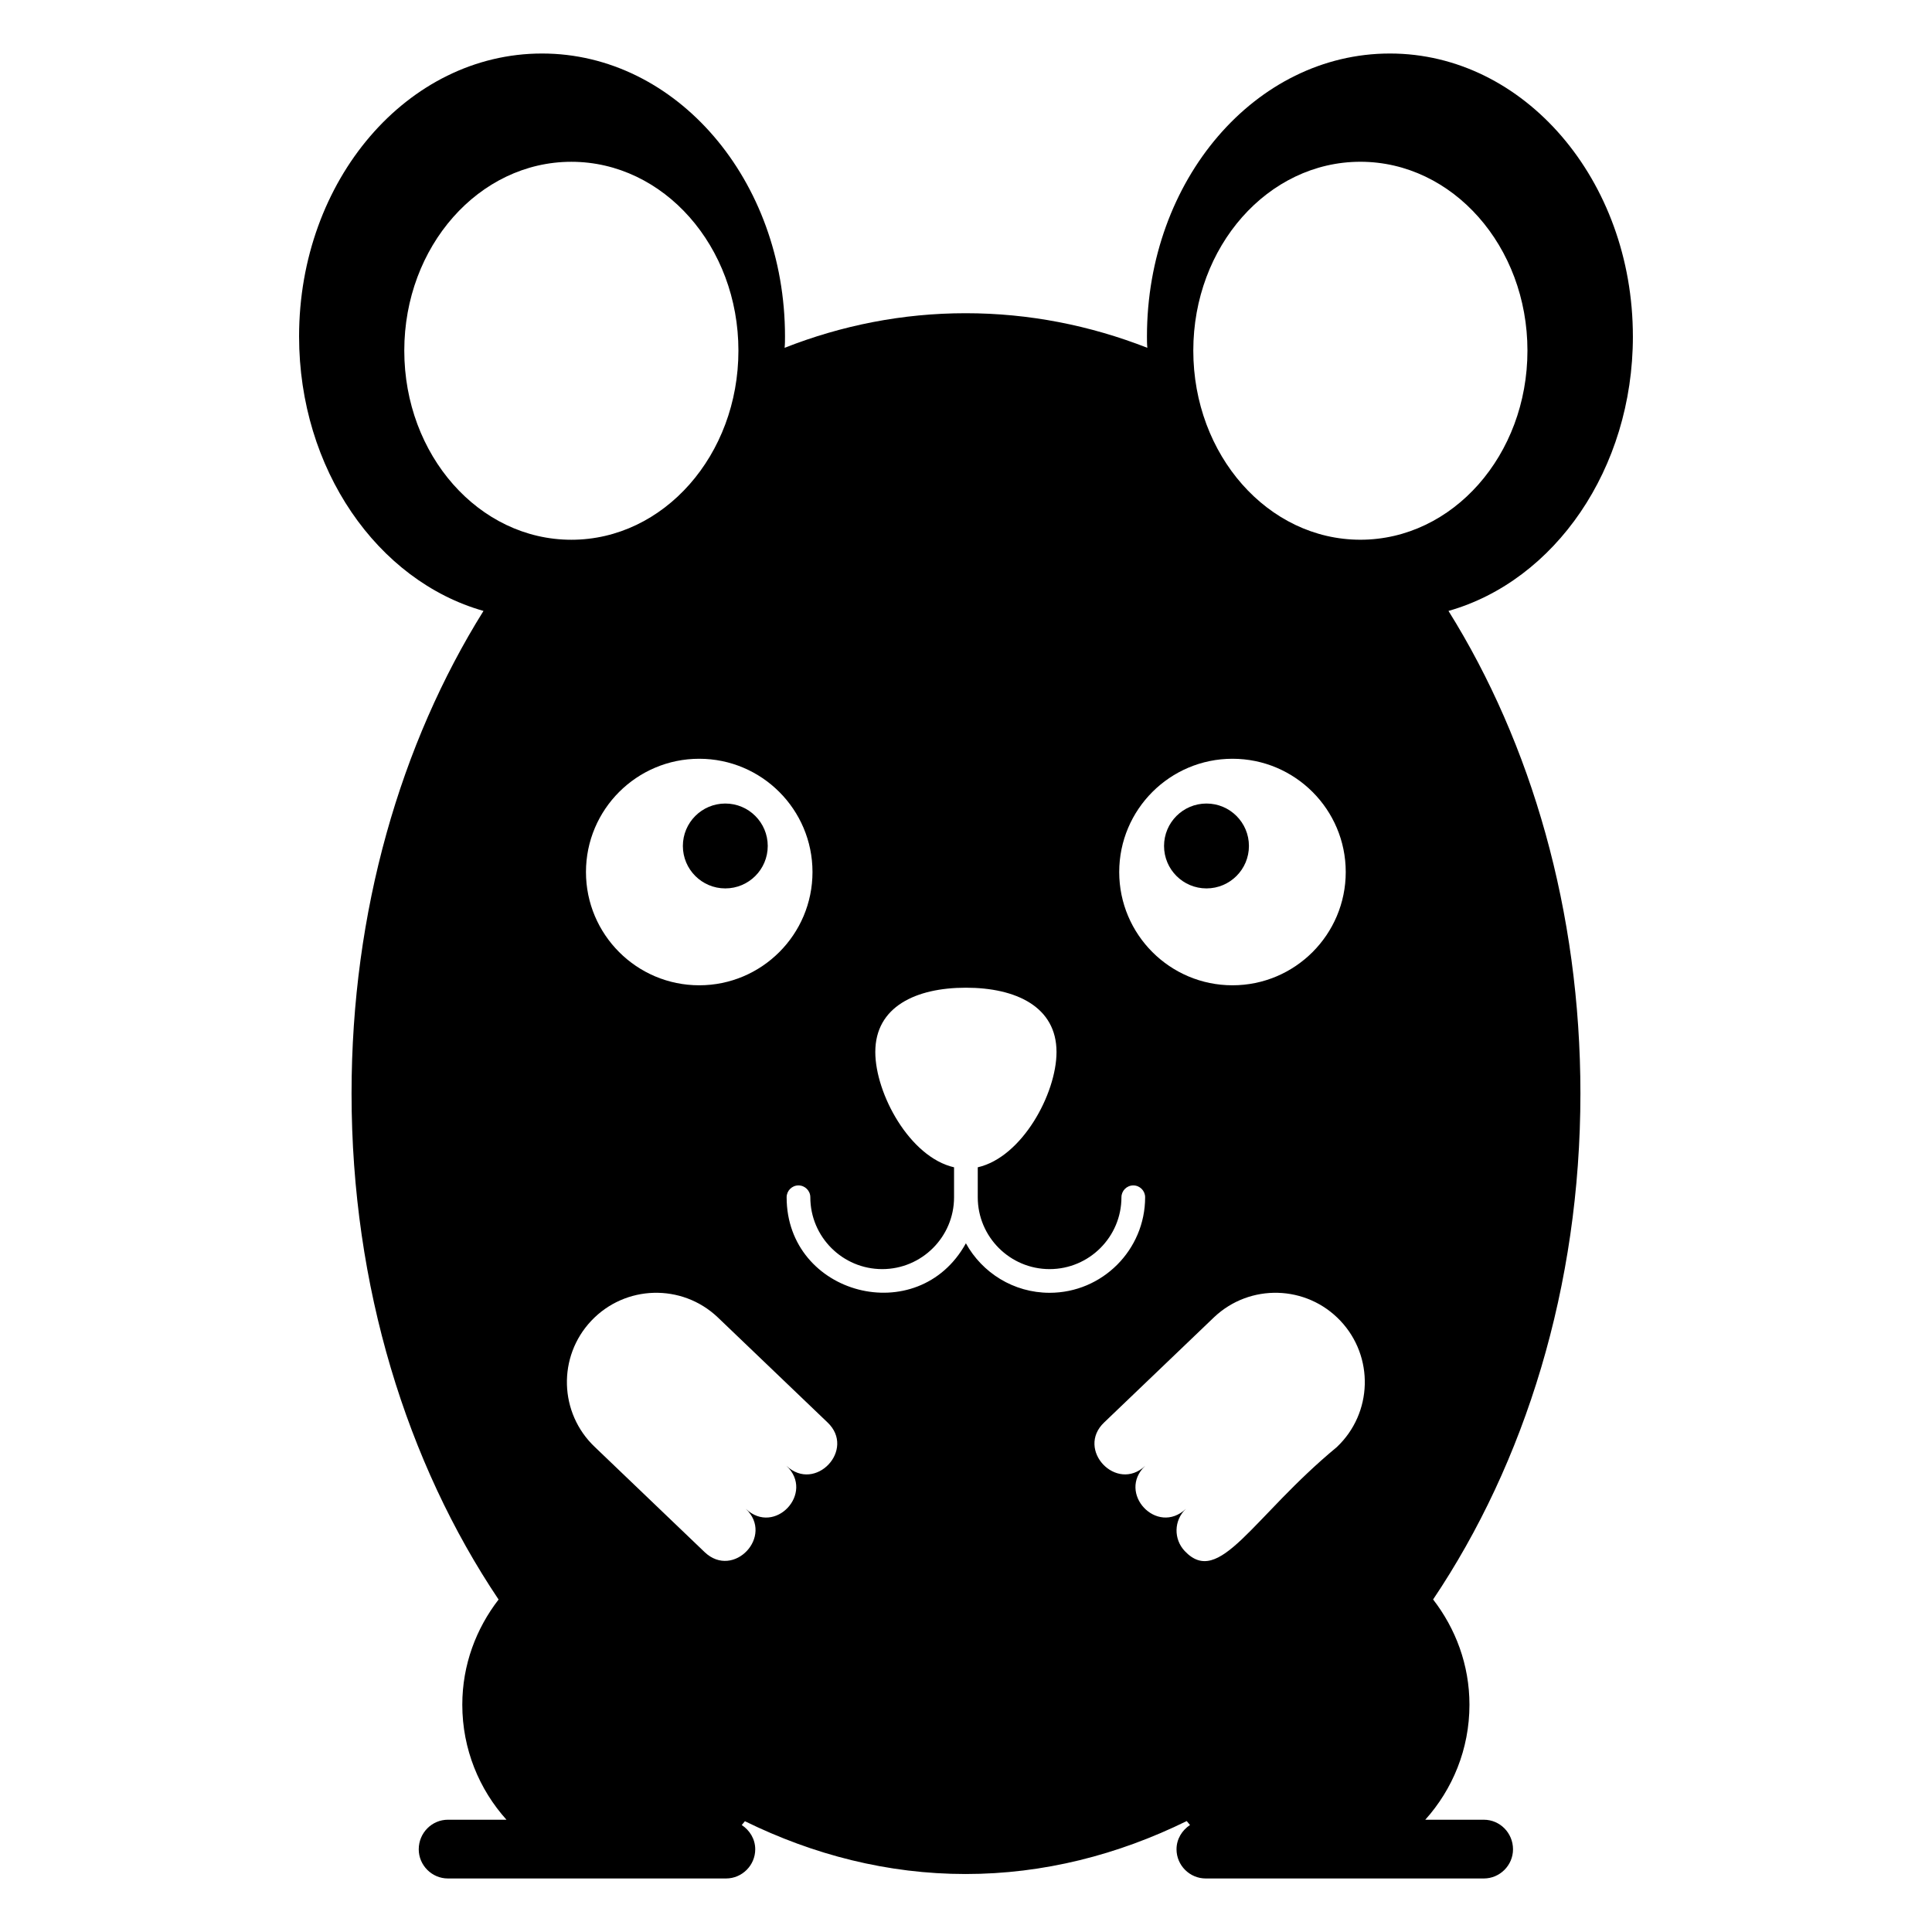 <?xml version="1.0" encoding="UTF-8"?>
<!-- Uploaded to: ICON Repo, www.svgrepo.com, Generator: ICON Repo Mixer Tools -->
<svg fill="#000000" width="800px" height="800px" version="1.1" viewBox="144 144 512 512" xmlns="http://www.w3.org/2000/svg">
 <g>
  <path d="m576.73 233.15c0-41.414-28.816-74.969-64.387-74.969-35.668 0-64.387 33.555-64.387 74.969 0 1.008 0 2.016 0.102 3.023-15.215-5.945-31.336-9.168-48.164-9.168-16.727 0-32.848 3.223-47.961 9.168 0.102-1.008 0.102-2.016 0.102-3.023 0-41.414-28.816-74.969-64.387-74.969-35.668 0-64.387 33.555-64.387 74.969 0 35.164 20.758 64.789 48.871 72.75-21.965 35.164-34.965 79.602-34.965 127.87 0 51.219 14.719 97.996 38.965 134.12-5.93 7.68-9.617 17.281-9.617 27.867 0 11.809 4.5 22.469 11.707 30.488h-15.527c-4.234 0-7.723 3.488-7.723 7.844 0 4.234 3.488 7.723 7.723 7.723h73.727c4.234 0 7.723-3.488 7.723-7.723 0-2.758-1.48-5.051-3.578-6.445 0.305-0.312 0.551-0.68 0.844-1.004 18.172 8.91 37.84 13.992 58.484 13.992 20.676 0 40.387-5.094 58.598-14.031 0.309 0.336 0.559 0.715 0.875 1.039-2.098 1.398-3.578 3.691-3.578 6.449 0 4.234 3.488 7.723 7.723 7.723h73.727c4.234 0 7.723-3.488 7.723-7.723 0-4.359-3.488-7.844-7.723-7.844h-15.527c7.207-8.02 11.707-18.68 11.707-30.488 0-10.594-3.695-20.203-9.633-27.887 24.285-36.121 39.039-82.891 39.039-134.1 0-48.266-13-92.699-34.965-127.87 28.113-7.961 48.871-37.586 48.871-72.75zm-106.11 111.93c16.562 0 30.016 13.449 30.016 30.016 0 16.562-13.449 30.016-30.016 30.016-16.562 0-30.016-13.449-30.016-30.016 0-16.562 13.449-30.016 30.016-30.016zm-111.3 30.016c0 16.562-13.449 30.016-30.016 30.016-16.562 0-30.016-13.449-30.016-30.016 0-16.562 13.449-30.016 30.016-30.016s30.016 13.453 30.016 30.016zm-108.18-138.18c0-27.598 19.781-50.039 44.277-50.039 24.492 0 44.273 22.441 44.273 50.039 0 27.68-19.781 50.125-44.273 50.125-24.496 0-44.277-22.445-44.277-50.125zm101.28 295.54c7.582 7.168-3.098 18.66-10.777 11.398 7.59 7.176-3.219 18.742-10.875 11.504l-29.121-27.879c-9.5-8.984-9.922-23.965-0.941-33.469 8.98-9.5 23.965-9.922 33.469-0.938l29.121 27.879c7.609 7.191-3.254 18.707-10.875 11.504zm47.551-58.969c-12.676 22.957-47.504 13.742-47.504-12.199 0-1.734 1.41-3.141 3.137-3.141s3.141 1.406 3.141 3.141c0 10.5 8.543 19.039 19.051 19.039 10.496 0 19.039-8.539 19.039-19.039v-7.941c-11.762-2.688-20.871-19.535-20.871-30.559 0-12 10.75-17.035 24.012-17.035s24.012 5.035 24.012 17.035c0 11.023-9.109 27.871-20.871 30.559v7.941c0 10.5 8.547 19.039 19.039 19.039 10.496 0 19.039-8.539 19.039-19.039 0-1.734 1.41-3.141 3.141-3.141 1.727 0 3.137 1.406 3.137 3.141 0 13.957-11.352 25.316-25.316 25.316-9.547 0-17.871-5.301-22.184-13.117zm98.309 53.996c-22.531 18.637-31.109 37.297-40.312 27.562-2.965-3.137-2.93-8.125 0.312-11.191-7.672 7.25-18.363-4.227-10.777-11.398-7.606 7.188-18.492-4.301-10.875-11.504l29.121-27.879c9.5-8.984 24.484-8.562 33.465 0.938 8.988 9.504 8.566 24.488-0.934 33.473zm6.234-240.45c-24.492 0-44.277-22.445-44.277-50.125 0-27.598 19.781-50.039 44.277-50.039 24.492 0 44.277 22.441 44.277 50.039 0 27.68-19.785 50.125-44.277 50.125z"/>
  <path d="m347.46 368.19c0 6.211-5.035 11.246-11.246 11.246-6.211 0-11.246-5.035-11.246-11.246 0-6.211 5.035-11.246 11.246-11.246 6.211 0 11.246 5.035 11.246 11.246"/>
  <path d="m474.98 368.19c0 6.211-5.039 11.246-11.25 11.246-6.211 0-11.246-5.035-11.246-11.246 0-6.211 5.035-11.246 11.246-11.246 6.211 0 11.25 5.035 11.25 11.246"/>
 </g>
</svg>